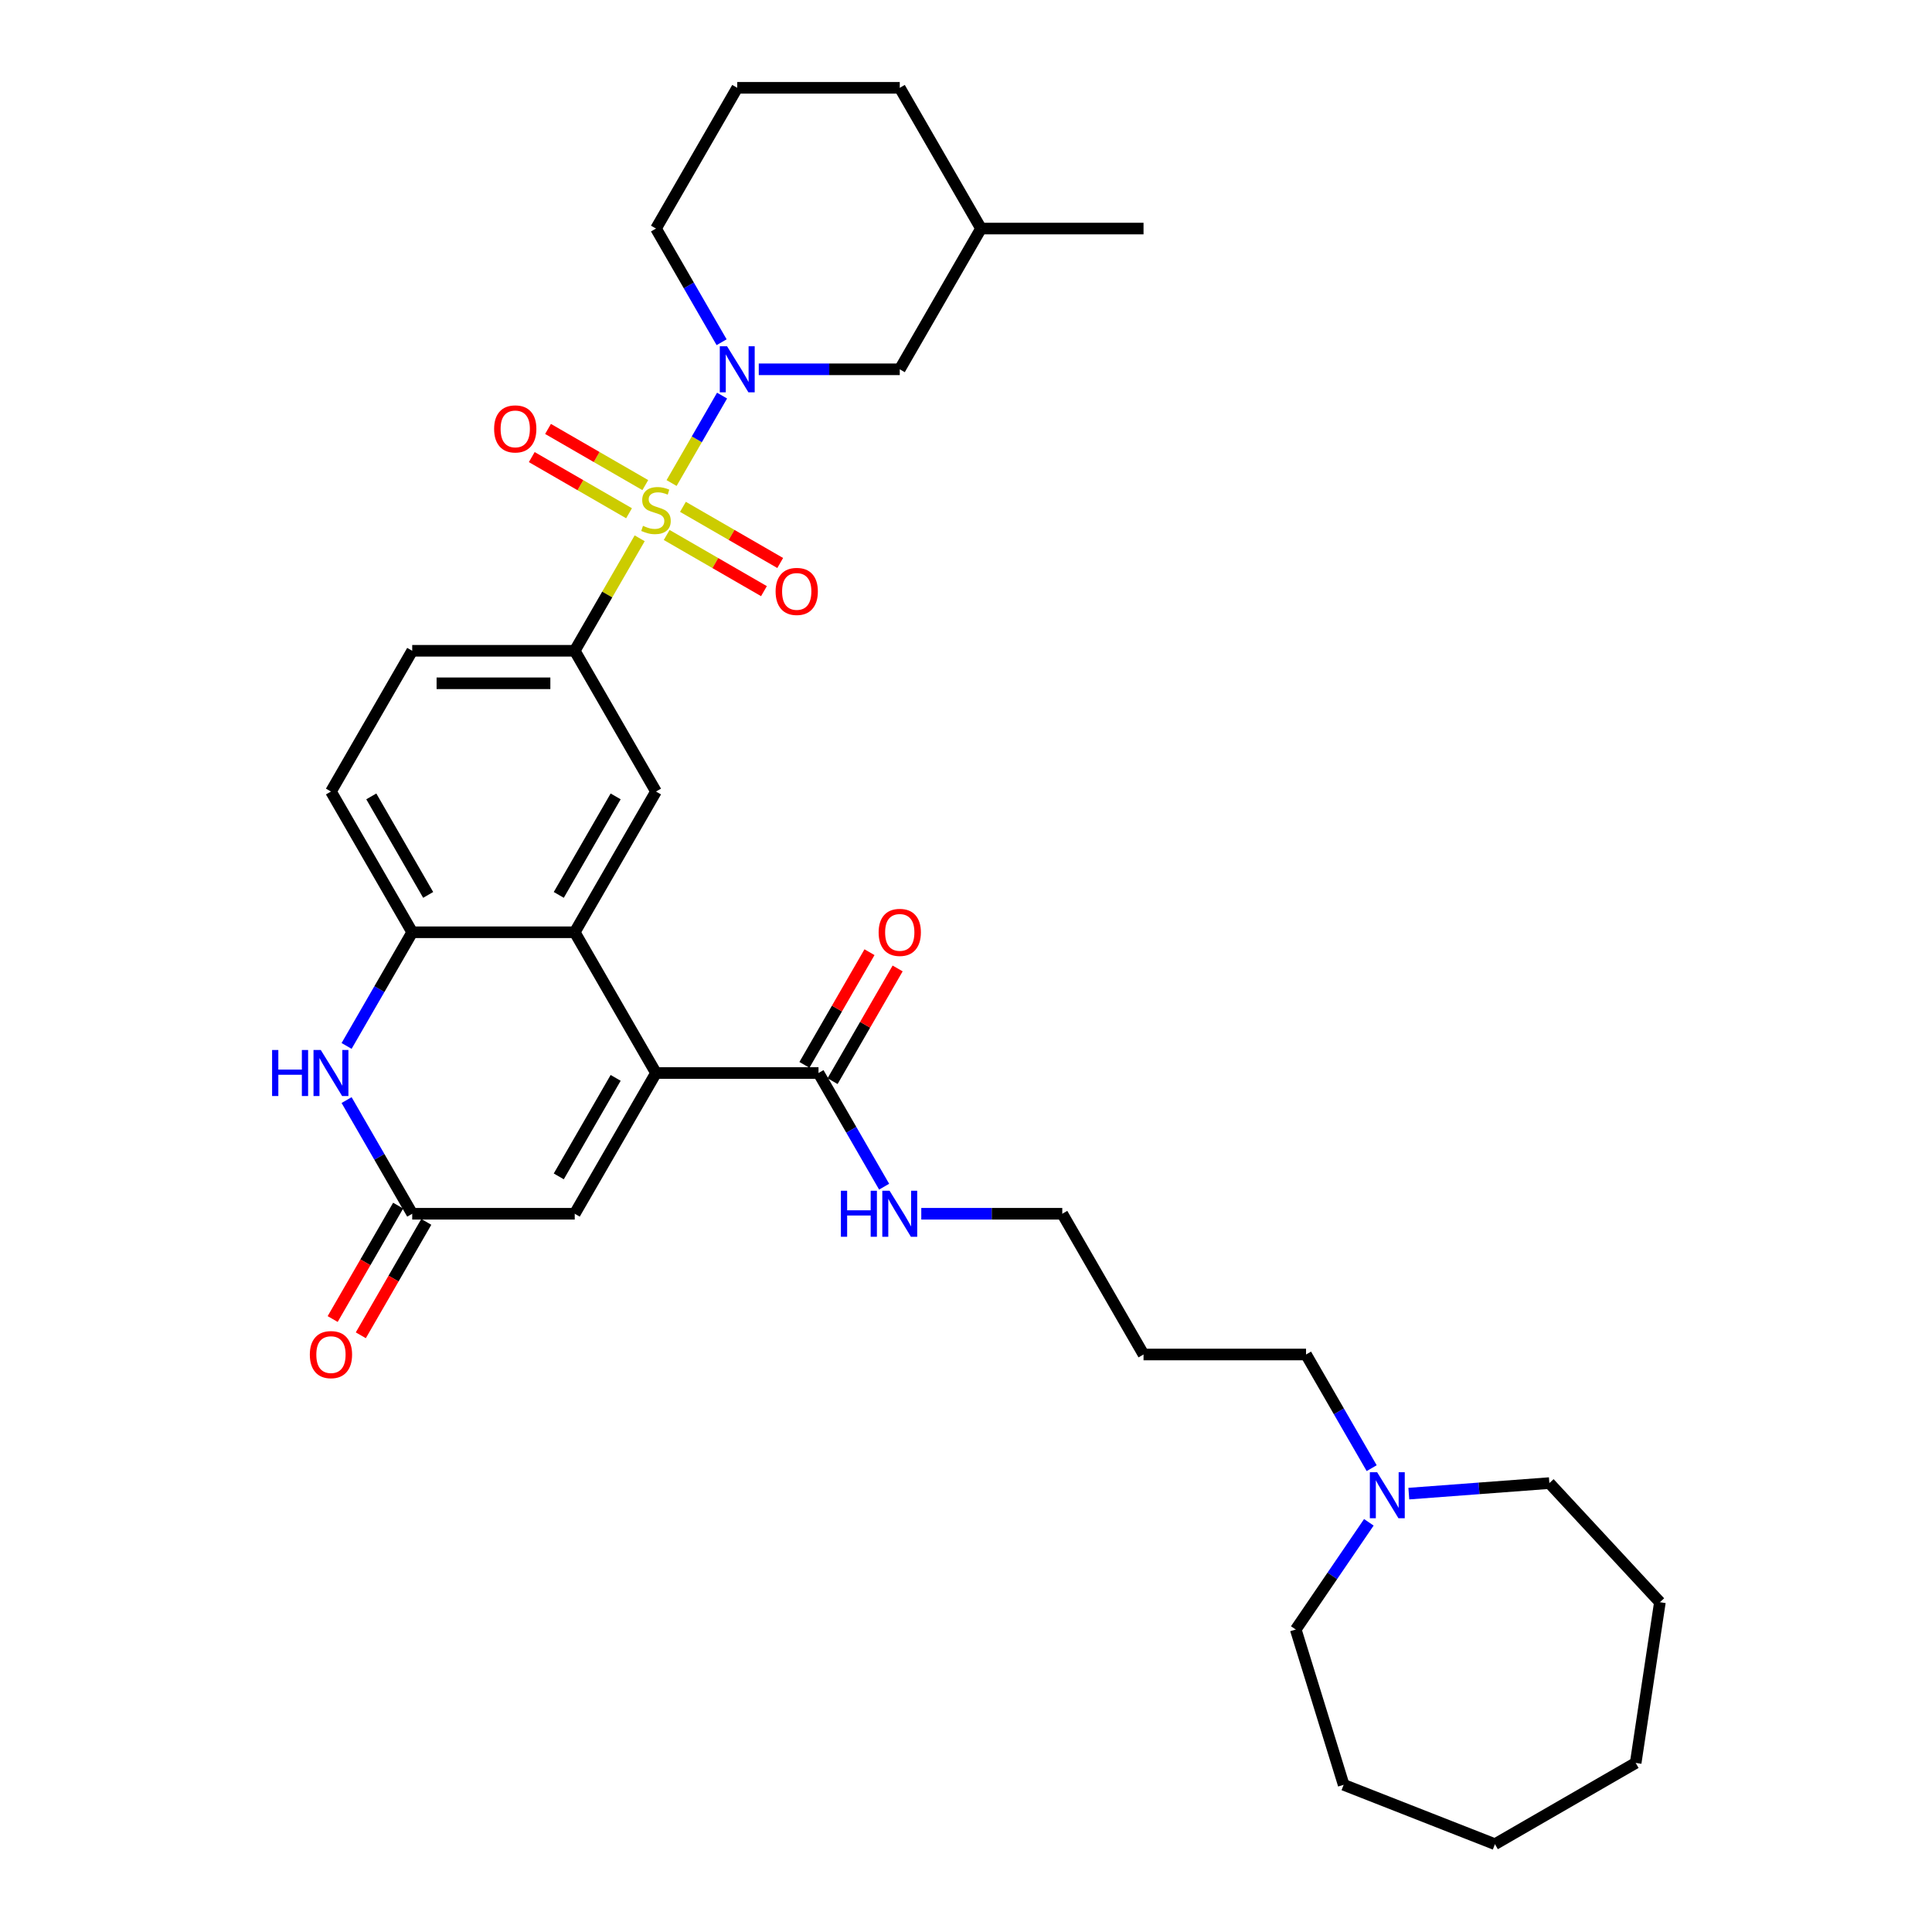 <?xml version='1.0' encoding='iso-8859-1'?>
<svg version='1.1' baseProfile='full'
              xmlns='http://www.w3.org/2000/svg'
                      xmlns:rdkit='http://www.rdkit.org/xml'
                      xmlns:xlink='http://www.w3.org/1999/xlink'
                  xml:space='preserve'
width='1000px' height='1000px' viewBox='0 0 1000 1000'>
<!-- END OF HEADER -->
<rect style='opacity:1.0;fill:#FFFFFF;stroke:none' width='1000' height='1000' x='0' y='0'> </rect>
<path class='bond-1' d='M 347.61,250.018 L 360.675,227.389' style='fill:none;fill-rule:evenodd;stroke:#CCCC00;stroke-width:6px;stroke-linecap:butt;stroke-linejoin:miter;stroke-opacity:1' />
<path class='bond-1' d='M 360.675,227.389 L 373.739,204.761' style='fill:none;fill-rule:evenodd;stroke:#0000FF;stroke-width:6px;stroke-linecap:butt;stroke-linejoin:miter;stroke-opacity:1' />
<path class='bond-3' d='M 331.098,278.618 L 314.289,307.732' style='fill:none;fill-rule:evenodd;stroke:#CCCC00;stroke-width:6px;stroke-linecap:butt;stroke-linejoin:miter;stroke-opacity:1' />
<path class='bond-3' d='M 314.289,307.732 L 297.48,336.846' style='fill:none;fill-rule:evenodd;stroke:#000000;stroke-width:6px;stroke-linecap:butt;stroke-linejoin:miter;stroke-opacity:1' />
<path class='bond-10' d='M 345.074,276.907 L 370.249,291.441' style='fill:none;fill-rule:evenodd;stroke:#CCCC00;stroke-width:6px;stroke-linecap:butt;stroke-linejoin:miter;stroke-opacity:1' />
<path class='bond-10' d='M 370.249,291.441 L 395.424,305.976' style='fill:none;fill-rule:evenodd;stroke:#FF0000;stroke-width:6px;stroke-linecap:butt;stroke-linejoin:miter;stroke-opacity:1' />
<path class='bond-10' d='M 353.485,262.337 L 378.66,276.872' style='fill:none;fill-rule:evenodd;stroke:#CCCC00;stroke-width:6px;stroke-linecap:butt;stroke-linejoin:miter;stroke-opacity:1' />
<path class='bond-10' d='M 378.66,276.872 L 403.835,291.407' style='fill:none;fill-rule:evenodd;stroke:#FF0000;stroke-width:6px;stroke-linecap:butt;stroke-linejoin:miter;stroke-opacity:1' />
<path class='bond-11' d='M 334.004,251.089 L 308.829,236.555' style='fill:none;fill-rule:evenodd;stroke:#CCCC00;stroke-width:6px;stroke-linecap:butt;stroke-linejoin:miter;stroke-opacity:1' />
<path class='bond-11' d='M 308.829,236.555 L 283.654,222.02' style='fill:none;fill-rule:evenodd;stroke:#FF0000;stroke-width:6px;stroke-linecap:butt;stroke-linejoin:miter;stroke-opacity:1' />
<path class='bond-11' d='M 325.592,265.659 L 300.417,251.124' style='fill:none;fill-rule:evenodd;stroke:#CCCC00;stroke-width:6px;stroke-linecap:butt;stroke-linejoin:miter;stroke-opacity:1' />
<path class='bond-11' d='M 300.417,251.124 L 275.242,236.589' style='fill:none;fill-rule:evenodd;stroke:#FF0000;stroke-width:6px;stroke-linecap:butt;stroke-linejoin:miter;stroke-opacity:1' />
<path class='bond-0' d='M 339.539,555.389 L 297.48,482.541' style='fill:none;fill-rule:evenodd;stroke:#000000;stroke-width:6px;stroke-linecap:butt;stroke-linejoin:miter;stroke-opacity:1' />
<path class='bond-7' d='M 339.539,555.389 L 297.48,628.237' style='fill:none;fill-rule:evenodd;stroke:#000000;stroke-width:6px;stroke-linecap:butt;stroke-linejoin:miter;stroke-opacity:1' />
<path class='bond-7' d='M 318.66,557.905 L 289.219,608.898' style='fill:none;fill-rule:evenodd;stroke:#000000;stroke-width:6px;stroke-linecap:butt;stroke-linejoin:miter;stroke-opacity:1' />
<path class='bond-9' d='M 339.539,555.389 L 423.656,555.389' style='fill:none;fill-rule:evenodd;stroke:#000000;stroke-width:6px;stroke-linecap:butt;stroke-linejoin:miter;stroke-opacity:1' />
<path class='bond-12' d='M 392.734,191.15 L 429.225,191.15' style='fill:none;fill-rule:evenodd;stroke:#0000FF;stroke-width:6px;stroke-linecap:butt;stroke-linejoin:miter;stroke-opacity:1' />
<path class='bond-12' d='M 429.225,191.15 L 465.715,191.15' style='fill:none;fill-rule:evenodd;stroke:#000000;stroke-width:6px;stroke-linecap:butt;stroke-linejoin:miter;stroke-opacity:1' />
<path class='bond-19' d='M 373.506,177.136 L 356.523,147.719' style='fill:none;fill-rule:evenodd;stroke:#0000FF;stroke-width:6px;stroke-linecap:butt;stroke-linejoin:miter;stroke-opacity:1' />
<path class='bond-19' d='M 356.523,147.719 L 339.539,118.302' style='fill:none;fill-rule:evenodd;stroke:#000000;stroke-width:6px;stroke-linecap:butt;stroke-linejoin:miter;stroke-opacity:1' />
<path class='bond-2' d='M 297.48,482.541 L 339.539,409.694' style='fill:none;fill-rule:evenodd;stroke:#000000;stroke-width:6px;stroke-linecap:butt;stroke-linejoin:miter;stroke-opacity:1' />
<path class='bond-2' d='M 289.219,463.202 L 318.66,412.209' style='fill:none;fill-rule:evenodd;stroke:#000000;stroke-width:6px;stroke-linecap:butt;stroke-linejoin:miter;stroke-opacity:1' />
<path class='bond-33' d='M 297.48,482.541 L 213.363,482.541' style='fill:none;fill-rule:evenodd;stroke:#000000;stroke-width:6px;stroke-linecap:butt;stroke-linejoin:miter;stroke-opacity:1' />
<path class='bond-8' d='M 297.48,336.846 L 339.539,409.694' style='fill:none;fill-rule:evenodd;stroke:#000000;stroke-width:6px;stroke-linecap:butt;stroke-linejoin:miter;stroke-opacity:1' />
<path class='bond-14' d='M 297.48,336.846 L 213.363,336.846' style='fill:none;fill-rule:evenodd;stroke:#000000;stroke-width:6px;stroke-linecap:butt;stroke-linejoin:miter;stroke-opacity:1' />
<path class='bond-14' d='M 284.862,353.669 L 225.98,353.669' style='fill:none;fill-rule:evenodd;stroke:#000000;stroke-width:6px;stroke-linecap:butt;stroke-linejoin:miter;stroke-opacity:1' />
<path class='bond-4' d='M 179.395,541.375 L 196.379,511.958' style='fill:none;fill-rule:evenodd;stroke:#0000FF;stroke-width:6px;stroke-linecap:butt;stroke-linejoin:miter;stroke-opacity:1' />
<path class='bond-4' d='M 196.379,511.958 L 213.363,482.541' style='fill:none;fill-rule:evenodd;stroke:#000000;stroke-width:6px;stroke-linecap:butt;stroke-linejoin:miter;stroke-opacity:1' />
<path class='bond-5' d='M 179.395,569.403 L 196.379,598.82' style='fill:none;fill-rule:evenodd;stroke:#0000FF;stroke-width:6px;stroke-linecap:butt;stroke-linejoin:miter;stroke-opacity:1' />
<path class='bond-5' d='M 196.379,598.82 L 213.363,628.237' style='fill:none;fill-rule:evenodd;stroke:#000000;stroke-width:6px;stroke-linecap:butt;stroke-linejoin:miter;stroke-opacity:1' />
<path class='bond-16' d='M 206.078,624.031 L 189.133,653.381' style='fill:none;fill-rule:evenodd;stroke:#000000;stroke-width:6px;stroke-linecap:butt;stroke-linejoin:miter;stroke-opacity:1' />
<path class='bond-16' d='M 189.133,653.381 L 172.188,682.73' style='fill:none;fill-rule:evenodd;stroke:#FF0000;stroke-width:6px;stroke-linecap:butt;stroke-linejoin:miter;stroke-opacity:1' />
<path class='bond-16' d='M 220.647,632.443 L 203.702,661.792' style='fill:none;fill-rule:evenodd;stroke:#000000;stroke-width:6px;stroke-linecap:butt;stroke-linejoin:miter;stroke-opacity:1' />
<path class='bond-16' d='M 203.702,661.792 L 186.757,691.142' style='fill:none;fill-rule:evenodd;stroke:#FF0000;stroke-width:6px;stroke-linecap:butt;stroke-linejoin:miter;stroke-opacity:1' />
<path class='bond-35' d='M 213.363,628.237 L 297.48,628.237' style='fill:none;fill-rule:evenodd;stroke:#000000;stroke-width:6px;stroke-linecap:butt;stroke-linejoin:miter;stroke-opacity:1' />
<path class='bond-6' d='M 213.363,482.541 L 171.304,409.694' style='fill:none;fill-rule:evenodd;stroke:#000000;stroke-width:6px;stroke-linecap:butt;stroke-linejoin:miter;stroke-opacity:1' />
<path class='bond-6' d='M 221.623,463.202 L 192.182,412.209' style='fill:none;fill-rule:evenodd;stroke:#000000;stroke-width:6px;stroke-linecap:butt;stroke-linejoin:miter;stroke-opacity:1' />
<path class='bond-17' d='M 430.941,559.595 L 447.779,530.43' style='fill:none;fill-rule:evenodd;stroke:#000000;stroke-width:6px;stroke-linecap:butt;stroke-linejoin:miter;stroke-opacity:1' />
<path class='bond-17' d='M 447.779,530.43 L 464.617,501.266' style='fill:none;fill-rule:evenodd;stroke:#FF0000;stroke-width:6px;stroke-linecap:butt;stroke-linejoin:miter;stroke-opacity:1' />
<path class='bond-17' d='M 416.371,551.183 L 433.209,522.019' style='fill:none;fill-rule:evenodd;stroke:#000000;stroke-width:6px;stroke-linecap:butt;stroke-linejoin:miter;stroke-opacity:1' />
<path class='bond-17' d='M 433.209,522.019 L 450.048,492.854' style='fill:none;fill-rule:evenodd;stroke:#FF0000;stroke-width:6px;stroke-linecap:butt;stroke-linejoin:miter;stroke-opacity:1' />
<path class='bond-18' d='M 423.656,555.389 L 440.64,584.806' style='fill:none;fill-rule:evenodd;stroke:#000000;stroke-width:6px;stroke-linecap:butt;stroke-linejoin:miter;stroke-opacity:1' />
<path class='bond-18' d='M 440.64,584.806 L 457.624,614.223' style='fill:none;fill-rule:evenodd;stroke:#0000FF;stroke-width:6px;stroke-linecap:butt;stroke-linejoin:miter;stroke-opacity:1' />
<path class='bond-20' d='M 465.715,191.15 L 507.773,118.302' style='fill:none;fill-rule:evenodd;stroke:#000000;stroke-width:6px;stroke-linecap:butt;stroke-linejoin:miter;stroke-opacity:1' />
<path class='bond-13' d='M 709.976,759.919 L 692.992,730.502' style='fill:none;fill-rule:evenodd;stroke:#0000FF;stroke-width:6px;stroke-linecap:butt;stroke-linejoin:miter;stroke-opacity:1' />
<path class='bond-13' d='M 692.992,730.502 L 676.008,701.085' style='fill:none;fill-rule:evenodd;stroke:#000000;stroke-width:6px;stroke-linecap:butt;stroke-linejoin:miter;stroke-opacity:1' />
<path class='bond-23' d='M 729.204,773.098 L 765.577,770.372' style='fill:none;fill-rule:evenodd;stroke:#0000FF;stroke-width:6px;stroke-linecap:butt;stroke-linejoin:miter;stroke-opacity:1' />
<path class='bond-23' d='M 765.577,770.372 L 801.949,767.646' style='fill:none;fill-rule:evenodd;stroke:#000000;stroke-width:6px;stroke-linecap:butt;stroke-linejoin:miter;stroke-opacity:1' />
<path class='bond-24' d='M 708.512,787.947 L 689.597,815.69' style='fill:none;fill-rule:evenodd;stroke:#0000FF;stroke-width:6px;stroke-linecap:butt;stroke-linejoin:miter;stroke-opacity:1' />
<path class='bond-24' d='M 689.597,815.69 L 670.682,843.434' style='fill:none;fill-rule:evenodd;stroke:#000000;stroke-width:6px;stroke-linecap:butt;stroke-linejoin:miter;stroke-opacity:1' />
<path class='bond-15' d='M 213.363,336.846 L 171.304,409.694' style='fill:none;fill-rule:evenodd;stroke:#000000;stroke-width:6px;stroke-linecap:butt;stroke-linejoin:miter;stroke-opacity:1' />
<path class='bond-26' d='M 476.852,628.237 L 513.342,628.237' style='fill:none;fill-rule:evenodd;stroke:#0000FF;stroke-width:6px;stroke-linecap:butt;stroke-linejoin:miter;stroke-opacity:1' />
<path class='bond-26' d='M 513.342,628.237 L 549.832,628.237' style='fill:none;fill-rule:evenodd;stroke:#000000;stroke-width:6px;stroke-linecap:butt;stroke-linejoin:miter;stroke-opacity:1' />
<path class='bond-25' d='M 339.539,118.302 L 381.597,45.455' style='fill:none;fill-rule:evenodd;stroke:#000000;stroke-width:6px;stroke-linecap:butt;stroke-linejoin:miter;stroke-opacity:1' />
<path class='bond-28' d='M 507.773,118.302 L 591.891,118.302' style='fill:none;fill-rule:evenodd;stroke:#000000;stroke-width:6px;stroke-linecap:butt;stroke-linejoin:miter;stroke-opacity:1' />
<path class='bond-34' d='M 507.773,118.302 L 465.715,45.455' style='fill:none;fill-rule:evenodd;stroke:#000000;stroke-width:6px;stroke-linecap:butt;stroke-linejoin:miter;stroke-opacity:1' />
<path class='bond-21' d='M 676.008,701.085 L 591.891,701.085' style='fill:none;fill-rule:evenodd;stroke:#000000;stroke-width:6px;stroke-linecap:butt;stroke-linejoin:miter;stroke-opacity:1' />
<path class='bond-22' d='M 591.891,701.085 L 549.832,628.237' style='fill:none;fill-rule:evenodd;stroke:#000000;stroke-width:6px;stroke-linecap:butt;stroke-linejoin:miter;stroke-opacity:1' />
<path class='bond-30' d='M 801.949,767.646 L 859.163,829.309' style='fill:none;fill-rule:evenodd;stroke:#000000;stroke-width:6px;stroke-linecap:butt;stroke-linejoin:miter;stroke-opacity:1' />
<path class='bond-29' d='M 670.682,843.434 L 695.476,923.814' style='fill:none;fill-rule:evenodd;stroke:#000000;stroke-width:6px;stroke-linecap:butt;stroke-linejoin:miter;stroke-opacity:1' />
<path class='bond-27' d='M 381.597,45.455 L 465.715,45.455' style='fill:none;fill-rule:evenodd;stroke:#000000;stroke-width:6px;stroke-linecap:butt;stroke-linejoin:miter;stroke-opacity:1' />
<path class='bond-32' d='M 695.476,923.814 L 773.779,954.545' style='fill:none;fill-rule:evenodd;stroke:#000000;stroke-width:6px;stroke-linecap:butt;stroke-linejoin:miter;stroke-opacity:1' />
<path class='bond-31' d='M 859.163,829.309 L 846.626,912.487' style='fill:none;fill-rule:evenodd;stroke:#000000;stroke-width:6px;stroke-linecap:butt;stroke-linejoin:miter;stroke-opacity:1' />
<path class='bond-36' d='M 846.626,912.487 L 773.779,954.545' style='fill:none;fill-rule:evenodd;stroke:#000000;stroke-width:6px;stroke-linecap:butt;stroke-linejoin:miter;stroke-opacity:1' />
<path  class='atom-0' d='M 332.809 272.174
Q 333.078 272.275, 334.189 272.746
Q 335.299 273.217, 336.51 273.52
Q 337.755 273.789, 338.967 273.789
Q 341.221 273.789, 342.533 272.713
Q 343.845 271.602, 343.845 269.684
Q 343.845 268.372, 343.173 267.565
Q 342.533 266.757, 341.524 266.32
Q 340.514 265.882, 338.832 265.377
Q 336.712 264.738, 335.434 264.133
Q 334.189 263.527, 333.28 262.248
Q 332.405 260.97, 332.405 258.816
Q 332.405 255.822, 334.424 253.971
Q 336.477 252.121, 340.514 252.121
Q 343.273 252.121, 346.403 253.433
L 345.629 256.024
Q 342.769 254.846, 340.615 254.846
Q 338.294 254.846, 337.015 255.822
Q 335.737 256.764, 335.77 258.413
Q 335.77 259.691, 336.409 260.465
Q 337.082 261.239, 338.025 261.676
Q 339 262.114, 340.615 262.618
Q 342.769 263.291, 344.047 263.964
Q 345.326 264.637, 346.234 266.017
Q 347.177 267.363, 347.177 269.684
Q 347.177 272.982, 344.956 274.765
Q 342.769 276.515, 339.101 276.515
Q 336.981 276.515, 335.366 276.044
Q 333.785 275.606, 331.901 274.832
L 332.809 272.174
' fill='#CCCC00'/>
<path  class='atom-2' d='M 376.332 179.239
L 384.138 191.857
Q 384.912 193.102, 386.157 195.356
Q 387.401 197.61, 387.469 197.745
L 387.469 179.239
L 390.632 179.239
L 390.632 203.061
L 387.368 203.061
L 378.99 189.266
Q 378.014 187.651, 376.971 185.8
Q 375.961 183.95, 375.659 183.378
L 375.659 203.061
L 372.563 203.061
L 372.563 179.239
L 376.332 179.239
' fill='#0000FF'/>
<path  class='atom-5' d='M 140.837 543.478
L 144.067 543.478
L 144.067 553.606
L 156.247 553.606
L 156.247 543.478
L 159.477 543.478
L 159.477 567.3
L 156.247 567.3
L 156.247 556.298
L 144.067 556.298
L 144.067 567.3
L 140.837 567.3
L 140.837 543.478
' fill='#0000FF'/>
<path  class='atom-5' d='M 166.038 543.478
L 173.844 556.096
Q 174.618 557.341, 175.863 559.595
Q 177.108 561.849, 177.175 561.984
L 177.175 543.478
L 180.338 543.478
L 180.338 567.3
L 177.074 567.3
L 168.696 553.505
Q 167.72 551.89, 166.677 550.039
Q 165.668 548.189, 165.365 547.617
L 165.365 567.3
L 162.27 567.3
L 162.27 543.478
L 166.038 543.478
' fill='#0000FF'/>
<path  class='atom-11' d='M 401.451 306.124
Q 401.451 300.404, 404.278 297.208
Q 407.104 294.011, 412.386 294.011
Q 417.669 294.011, 420.495 297.208
Q 423.322 300.404, 423.322 306.124
Q 423.322 311.911, 420.462 315.209
Q 417.602 318.472, 412.386 318.472
Q 407.138 318.472, 404.278 315.209
Q 401.451 311.945, 401.451 306.124
M 412.386 315.781
Q 416.02 315.781, 417.972 313.358
Q 419.957 310.902, 419.957 306.124
Q 419.957 301.447, 417.972 299.092
Q 416.02 296.703, 412.386 296.703
Q 408.753 296.703, 406.767 299.058
Q 404.816 301.413, 404.816 306.124
Q 404.816 310.935, 406.767 313.358
Q 408.753 315.781, 412.386 315.781
' fill='#FF0000'/>
<path  class='atom-12' d='M 255.756 222.007
Q 255.756 216.287, 258.582 213.09
Q 261.408 209.894, 266.691 209.894
Q 271.973 209.894, 274.8 213.09
Q 277.626 216.287, 277.626 222.007
Q 277.626 227.794, 274.766 231.091
Q 271.906 234.355, 266.691 234.355
Q 261.442 234.355, 258.582 231.091
Q 255.756 227.827, 255.756 222.007
M 266.691 231.663
Q 270.325 231.663, 272.276 229.241
Q 274.261 226.784, 274.261 222.007
Q 274.261 217.33, 272.276 214.974
Q 270.325 212.585, 266.691 212.585
Q 263.057 212.585, 261.072 214.941
Q 259.12 217.296, 259.12 222.007
Q 259.12 226.818, 261.072 229.241
Q 263.057 231.663, 266.691 231.663
' fill='#FF0000'/>
<path  class='atom-14' d='M 712.801 762.022
L 720.607 774.639
Q 721.381 775.884, 722.626 778.138
Q 723.871 780.393, 723.938 780.527
L 723.938 762.022
L 727.101 762.022
L 727.101 785.844
L 723.837 785.844
L 715.459 772.048
Q 714.484 770.433, 713.44 768.583
Q 712.431 766.732, 712.128 766.16
L 712.128 785.844
L 709.033 785.844
L 709.033 762.022
L 712.801 762.022
' fill='#0000FF'/>
<path  class='atom-17' d='M 160.369 701.152
Q 160.369 695.432, 163.195 692.236
Q 166.021 689.039, 171.304 689.039
Q 176.586 689.039, 179.413 692.236
Q 182.239 695.432, 182.239 701.152
Q 182.239 706.939, 179.379 710.237
Q 176.519 713.5, 171.304 713.5
Q 166.055 713.5, 163.195 710.237
Q 160.369 706.973, 160.369 701.152
M 171.304 710.809
Q 174.938 710.809, 176.889 708.386
Q 178.874 705.93, 178.874 701.152
Q 178.874 696.475, 176.889 694.12
Q 174.938 691.731, 171.304 691.731
Q 167.67 691.731, 165.685 694.086
Q 163.733 696.441, 163.733 701.152
Q 163.733 705.964, 165.685 708.386
Q 167.67 710.809, 171.304 710.809
' fill='#FF0000'/>
<path  class='atom-18' d='M 454.779 482.609
Q 454.779 476.889, 457.606 473.692
Q 460.432 470.496, 465.715 470.496
Q 470.997 470.496, 473.824 473.692
Q 476.65 476.889, 476.65 482.609
Q 476.65 488.396, 473.79 491.693
Q 470.93 494.957, 465.715 494.957
Q 460.466 494.957, 457.606 491.693
Q 454.779 488.43, 454.779 482.609
M 465.715 492.265
Q 469.349 492.265, 471.3 489.843
Q 473.285 487.387, 473.285 482.609
Q 473.285 477.932, 471.3 475.576
Q 469.349 473.188, 465.715 473.188
Q 462.081 473.188, 460.096 475.543
Q 458.144 477.898, 458.144 482.609
Q 458.144 487.42, 460.096 489.843
Q 462.081 492.265, 465.715 492.265
' fill='#FF0000'/>
<path  class='atom-19' d='M 435.247 616.326
L 438.478 616.326
L 438.478 626.454
L 450.658 626.454
L 450.658 616.326
L 453.888 616.326
L 453.888 640.148
L 450.658 640.148
L 450.658 629.145
L 438.478 629.145
L 438.478 640.148
L 435.247 640.148
L 435.247 616.326
' fill='#0000FF'/>
<path  class='atom-19' d='M 460.449 616.326
L 468.255 628.944
Q 469.029 630.188, 470.274 632.443
Q 471.519 634.697, 471.586 634.832
L 471.586 616.326
L 474.749 616.326
L 474.749 640.148
L 471.485 640.148
L 463.107 626.353
Q 462.131 624.738, 461.088 622.887
Q 460.079 621.037, 459.776 620.465
L 459.776 640.148
L 456.681 640.148
L 456.681 616.326
L 460.449 616.326
' fill='#0000FF'/>
</svg>
